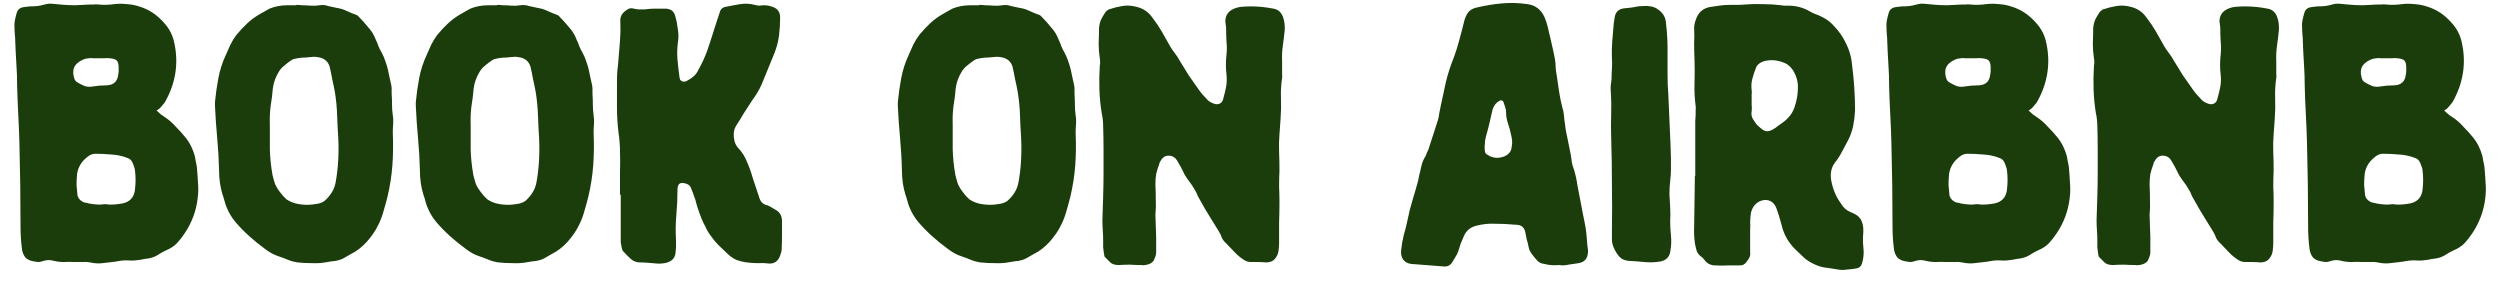 <svg width="133" height="15" viewBox="0 0 133 15" fill="none" xmlns="http://www.w3.org/2000/svg">
<path d="M10.472 8.88C10.499 9.16 10.519 9.44 10.532 9.72C10.559 10 10.552 10.287 10.512 10.58C10.432 11.233 10.206 11.84 9.832 12.4C9.712 12.587 9.572 12.767 9.412 12.94C9.252 13.1 9.059 13.227 8.832 13.32C8.686 13.387 8.552 13.46 8.432 13.54C8.312 13.62 8.179 13.68 8.032 13.72C7.992 13.733 7.919 13.747 7.812 13.76C7.706 13.773 7.592 13.793 7.472 13.82C7.352 13.833 7.239 13.847 7.132 13.86C7.039 13.86 6.972 13.86 6.932 13.86C6.786 13.847 6.646 13.847 6.512 13.86C6.392 13.873 6.266 13.893 6.132 13.92C5.906 13.947 5.679 13.973 5.452 14C5.239 14.027 5.019 14.013 4.792 13.96C4.659 13.933 4.526 13.927 4.392 13.94C4.259 13.94 4.126 13.94 3.992 13.94C3.792 13.927 3.592 13.927 3.392 13.94C3.192 13.94 2.992 13.913 2.792 13.86C2.619 13.82 2.439 13.833 2.252 13.9C2.172 13.927 2.092 13.94 2.012 13.94C1.932 13.927 1.852 13.913 1.772 13.9C1.599 13.873 1.459 13.807 1.352 13.7C1.259 13.58 1.199 13.44 1.172 13.28C1.146 13.08 1.126 12.88 1.112 12.68C1.099 12.48 1.092 12.28 1.092 12.08C1.092 10.573 1.072 9.08 1.032 7.6C1.019 7.093 0.999 6.593 0.972 6.1C0.946 5.607 0.926 5.107 0.912 4.6C0.912 4.2 0.899 3.807 0.872 3.42C0.846 3.02 0.826 2.62 0.812 2.22C0.812 2.1 0.806 1.98 0.792 1.86C0.779 1.727 0.772 1.593 0.772 1.46C0.759 1.327 0.766 1.2 0.792 1.08C0.819 0.947 0.852 0.813 0.892 0.68C0.946 0.507 1.066 0.407 1.252 0.38C1.319 0.367 1.379 0.36 1.432 0.36C1.486 0.347 1.546 0.34 1.612 0.34C1.746 0.34 1.872 0.333 1.992 0.32C2.112 0.307 2.239 0.28 2.372 0.24C2.506 0.2 2.639 0.187 2.772 0.2C2.919 0.213 3.066 0.227 3.212 0.24C3.479 0.267 3.739 0.28 3.992 0.28C4.246 0.267 4.506 0.253 4.772 0.24C4.852 0.24 4.926 0.24 4.992 0.24C5.072 0.227 5.152 0.227 5.232 0.24C5.539 0.267 5.819 0.26 6.072 0.22C6.299 0.193 6.526 0.193 6.752 0.22C6.992 0.233 7.226 0.28 7.452 0.36C7.932 0.507 8.359 0.793 8.732 1.22C9.012 1.527 9.192 1.88 9.272 2.28C9.512 3.373 9.346 4.427 8.772 5.44C8.746 5.48 8.712 5.52 8.672 5.56C8.646 5.6 8.612 5.64 8.572 5.68C8.546 5.72 8.506 5.76 8.452 5.8C8.412 5.827 8.372 5.853 8.332 5.88C8.412 5.947 8.486 6.013 8.552 6.08C8.619 6.133 8.686 6.18 8.752 6.22C8.979 6.367 9.179 6.54 9.352 6.74C9.539 6.927 9.719 7.127 9.892 7.34C10.092 7.593 10.246 7.9 10.352 8.26C10.379 8.367 10.399 8.473 10.412 8.58C10.439 8.673 10.459 8.773 10.472 8.88ZM7.172 10.16C7.226 9.76 7.226 9.373 7.172 9C7.159 8.933 7.139 8.873 7.112 8.82C7.099 8.767 7.079 8.713 7.052 8.66C6.999 8.527 6.906 8.44 6.772 8.4C6.492 8.293 6.206 8.233 5.912 8.22C5.632 8.193 5.346 8.18 5.052 8.18C4.919 8.18 4.779 8.24 4.632 8.36C4.286 8.64 4.106 8.98 4.092 9.38C4.079 9.527 4.072 9.68 4.072 9.84C4.086 9.987 4.099 10.133 4.112 10.28C4.112 10.493 4.226 10.653 4.452 10.76L4.712 10.82C5.032 10.887 5.326 10.9 5.592 10.86C5.752 10.887 5.912 10.893 6.072 10.88C6.232 10.867 6.386 10.847 6.532 10.82C6.892 10.74 7.106 10.52 7.172 10.16ZM3.932 4.1C3.959 4.233 4.019 4.327 4.112 4.38C4.246 4.46 4.379 4.527 4.512 4.58C4.646 4.62 4.786 4.627 4.932 4.6C5.172 4.56 5.419 4.54 5.672 4.54C6.046 4.527 6.252 4.333 6.292 3.96C6.306 3.893 6.312 3.833 6.312 3.78C6.312 3.727 6.312 3.667 6.312 3.6C6.312 3.413 6.279 3.287 6.212 3.22C6.146 3.153 6.019 3.113 5.832 3.1C5.739 3.087 5.646 3.087 5.552 3.1C5.459 3.1 5.359 3.1 5.252 3.1C5.159 3.1 5.066 3.1 4.972 3.1C4.892 3.087 4.806 3.087 4.712 3.1C4.499 3.113 4.292 3.207 4.092 3.38C3.906 3.553 3.852 3.793 3.932 4.1ZM15.816 13.96C15.643 13.933 15.476 13.887 15.316 13.82C15.156 13.753 14.996 13.693 14.836 13.64C14.583 13.56 14.336 13.427 14.096 13.24C13.803 13.027 13.523 12.8 13.256 12.56C12.989 12.32 12.743 12.067 12.516 11.8C12.316 11.56 12.156 11.287 12.036 10.98C11.996 10.873 11.963 10.767 11.936 10.66C11.909 10.553 11.876 10.447 11.836 10.34C11.716 9.94 11.656 9.527 11.656 9.1C11.643 8.513 11.609 7.933 11.556 7.36C11.503 6.787 11.463 6.207 11.436 5.62V5.44C11.476 5.013 11.536 4.587 11.616 4.16C11.696 3.733 11.829 3.32 12.016 2.92C12.096 2.733 12.176 2.553 12.256 2.38C12.349 2.193 12.456 2.02 12.576 1.86C12.763 1.633 12.956 1.427 13.156 1.24C13.369 1.04 13.609 0.867 13.876 0.72L14.336 0.46C14.629 0.34 14.949 0.28 15.296 0.28H15.756V0.26C15.889 0.26 15.989 0.267 16.056 0.28C16.216 0.28 16.369 0.287 16.516 0.3C16.676 0.313 16.836 0.307 16.996 0.28C17.156 0.253 17.309 0.267 17.456 0.32C17.616 0.36 17.769 0.393 17.916 0.42C18.103 0.447 18.276 0.5 18.436 0.58C18.609 0.66 18.789 0.733 18.976 0.8C19.029 0.827 19.063 0.853 19.076 0.88C19.263 1.067 19.436 1.26 19.596 1.46C19.769 1.647 19.903 1.867 19.996 2.12C20.049 2.227 20.096 2.34 20.136 2.46C20.176 2.567 20.229 2.673 20.296 2.78C20.376 2.927 20.443 3.08 20.496 3.24C20.549 3.387 20.596 3.54 20.636 3.7C20.663 3.82 20.689 3.947 20.716 4.08C20.743 4.2 20.769 4.32 20.796 4.44C20.823 4.533 20.836 4.627 20.836 4.72C20.836 4.8 20.836 4.887 20.836 4.98C20.849 5.167 20.856 5.36 20.856 5.56C20.856 5.747 20.869 5.94 20.896 6.14C20.923 6.287 20.929 6.44 20.916 6.6C20.903 6.76 20.896 6.92 20.896 7.08C20.923 7.653 20.916 8.22 20.876 8.78C20.836 9.34 20.749 9.9 20.616 10.46C20.549 10.727 20.476 10.993 20.396 11.26C20.329 11.513 20.229 11.767 20.096 12.02C19.976 12.273 19.783 12.553 19.516 12.86C19.249 13.153 18.963 13.373 18.656 13.52L18.276 13.74C18.143 13.807 18.003 13.853 17.856 13.88C17.709 13.893 17.563 13.913 17.416 13.94C17.149 13.993 16.883 14.013 16.616 14C16.349 14 16.083 13.987 15.816 13.96ZM14.356 6.62C14.356 7.073 14.356 7.52 14.356 7.96C14.369 8.4 14.416 8.847 14.496 9.3C14.536 9.473 14.583 9.64 14.636 9.8C14.703 9.947 14.789 10.087 14.896 10.22C15.003 10.367 15.116 10.493 15.236 10.6C15.369 10.693 15.529 10.767 15.716 10.82C16.089 10.913 16.483 10.92 16.896 10.84C17.043 10.813 17.169 10.76 17.276 10.68C17.423 10.547 17.543 10.407 17.636 10.26C17.743 10.1 17.816 9.913 17.856 9.7C17.989 8.967 18.036 8.18 17.996 7.34C17.969 6.953 17.949 6.553 17.936 6.14C17.923 5.727 17.883 5.313 17.816 4.9C17.776 4.673 17.729 4.447 17.676 4.22C17.636 3.993 17.589 3.767 17.536 3.54C17.456 3.287 17.283 3.127 17.016 3.06C16.883 3.033 16.776 3.02 16.696 3.02C16.549 3.033 16.403 3.047 16.256 3.06C16.109 3.06 15.963 3.073 15.816 3.1C15.749 3.113 15.689 3.127 15.636 3.14C15.583 3.153 15.529 3.18 15.476 3.22C15.356 3.3 15.243 3.387 15.136 3.48C15.029 3.56 14.936 3.66 14.856 3.78C14.669 4.073 14.556 4.38 14.516 4.7C14.489 5.02 14.449 5.34 14.396 5.66C14.356 5.98 14.343 6.3 14.356 6.62ZM26.5 13.96C26.326 13.933 26.16 13.887 26 13.82C25.84 13.753 25.68 13.693 25.52 13.64C25.266 13.56 25.02 13.427 24.78 13.24C24.486 13.027 24.206 12.8 23.94 12.56C23.673 12.32 23.426 12.067 23.2 11.8C23 11.56 22.84 11.287 22.72 10.98C22.68 10.873 22.646 10.767 22.62 10.66C22.593 10.553 22.56 10.447 22.52 10.34C22.4 9.94 22.34 9.527 22.34 9.1C22.326 8.513 22.293 7.933 22.24 7.36C22.186 6.787 22.146 6.207 22.12 5.62V5.44C22.16 5.013 22.22 4.587 22.3 4.16C22.38 3.733 22.513 3.32 22.7 2.92C22.78 2.733 22.86 2.553 22.94 2.38C23.033 2.193 23.14 2.02 23.26 1.86C23.446 1.633 23.64 1.427 23.84 1.24C24.053 1.04 24.293 0.867 24.56 0.72L25.02 0.46C25.313 0.34 25.633 0.28 25.98 0.28H26.44V0.26C26.573 0.26 26.673 0.267 26.74 0.28C26.9 0.28 27.053 0.287 27.2 0.3C27.36 0.313 27.52 0.307 27.68 0.28C27.84 0.253 27.993 0.267 28.14 0.32C28.3 0.36 28.453 0.393 28.6 0.42C28.786 0.447 28.96 0.5 29.12 0.58C29.293 0.66 29.473 0.733 29.66 0.8C29.713 0.827 29.746 0.853 29.76 0.88C29.946 1.067 30.12 1.26 30.28 1.46C30.453 1.647 30.586 1.867 30.68 2.12C30.733 2.227 30.78 2.34 30.82 2.46C30.86 2.567 30.913 2.673 30.98 2.78C31.06 2.927 31.126 3.08 31.18 3.24C31.233 3.387 31.28 3.54 31.32 3.7C31.346 3.82 31.373 3.947 31.4 4.08C31.426 4.2 31.453 4.32 31.48 4.44C31.506 4.533 31.52 4.627 31.52 4.72C31.52 4.8 31.52 4.887 31.52 4.98C31.533 5.167 31.54 5.36 31.54 5.56C31.54 5.747 31.553 5.94 31.58 6.14C31.606 6.287 31.613 6.44 31.6 6.6C31.586 6.76 31.58 6.92 31.58 7.08C31.606 7.653 31.6 8.22 31.56 8.78C31.52 9.34 31.433 9.9 31.3 10.46C31.233 10.727 31.16 10.993 31.08 11.26C31.013 11.513 30.913 11.767 30.78 12.02C30.66 12.273 30.466 12.553 30.2 12.86C29.933 13.153 29.646 13.373 29.34 13.52L28.96 13.74C28.826 13.807 28.686 13.853 28.54 13.88C28.393 13.893 28.246 13.913 28.1 13.94C27.833 13.993 27.566 14.013 27.3 14C27.033 14 26.766 13.987 26.5 13.96ZM25.04 6.62C25.04 7.073 25.04 7.52 25.04 7.96C25.053 8.4 25.1 8.847 25.18 9.3C25.22 9.473 25.266 9.64 25.32 9.8C25.386 9.947 25.473 10.087 25.58 10.22C25.686 10.367 25.8 10.493 25.92 10.6C26.053 10.693 26.213 10.767 26.4 10.82C26.773 10.913 27.166 10.92 27.58 10.84C27.726 10.813 27.853 10.76 27.96 10.68C28.106 10.547 28.226 10.407 28.32 10.26C28.426 10.1 28.5 9.913 28.54 9.7C28.673 8.967 28.72 8.18 28.68 7.34C28.653 6.953 28.633 6.553 28.62 6.14C28.606 5.727 28.566 5.313 28.5 4.9C28.46 4.673 28.413 4.447 28.36 4.22C28.32 3.993 28.273 3.767 28.22 3.54C28.14 3.287 27.966 3.127 27.7 3.06C27.566 3.033 27.46 3.02 27.38 3.02C27.233 3.033 27.086 3.047 26.94 3.06C26.793 3.06 26.646 3.073 26.5 3.1C26.433 3.113 26.373 3.127 26.32 3.14C26.266 3.153 26.213 3.18 26.16 3.22C26.04 3.3 25.926 3.387 25.82 3.48C25.713 3.56 25.62 3.66 25.54 3.78C25.353 4.073 25.24 4.38 25.2 4.7C25.173 5.02 25.133 5.34 25.08 5.66C25.04 5.98 25.026 6.3 25.04 6.62ZM41.223 11.14C41.477 11.26 41.603 11.473 41.603 11.78C41.603 12.033 41.603 12.287 41.603 12.54C41.603 12.78 41.596 13.02 41.583 13.26C41.583 13.353 41.556 13.467 41.503 13.6C41.397 13.893 41.203 14.033 40.923 14.02C40.723 13.993 40.523 13.987 40.323 14C40.123 14 39.923 13.987 39.723 13.96C39.523 13.933 39.337 13.887 39.163 13.82C38.99 13.74 38.83 13.627 38.683 13.48C38.523 13.333 38.37 13.187 38.223 13.04C38.077 12.893 37.943 12.733 37.823 12.56C37.743 12.453 37.67 12.34 37.603 12.22C37.55 12.1 37.49 11.98 37.423 11.86C37.276 11.54 37.15 11.193 37.043 10.82C37.017 10.687 36.977 10.56 36.923 10.44C36.883 10.307 36.837 10.18 36.783 10.06C36.743 9.913 36.657 9.82 36.523 9.78C36.203 9.66 36.043 9.76 36.043 10.08C36.043 10.533 36.023 10.98 35.983 11.42C35.943 11.86 35.937 12.307 35.963 12.76C35.963 12.867 35.963 12.973 35.963 13.08C35.963 13.187 35.956 13.293 35.943 13.4C35.93 13.707 35.763 13.9 35.443 13.98C35.27 14.02 35.103 14.033 34.943 14.02C34.797 14.007 34.643 13.993 34.483 13.98C34.323 13.967 34.163 13.96 34.003 13.96C33.83 13.947 33.683 13.887 33.563 13.78C33.43 13.66 33.303 13.533 33.183 13.4C33.143 13.373 33.117 13.333 33.103 13.28C33.09 13.227 33.077 13.173 33.063 13.12C33.05 13.053 33.036 12.98 33.023 12.9C33.023 12.82 33.023 12.747 33.023 12.68V10.36H32.983C32.983 9.973 32.983 9.593 32.983 9.22C32.996 8.833 32.996 8.447 32.983 8.06C32.983 7.887 32.977 7.72 32.963 7.56C32.95 7.387 32.93 7.213 32.903 7.04C32.85 6.6 32.823 6.16 32.823 5.72C32.823 5.267 32.823 4.813 32.823 4.36C32.823 4.16 32.83 3.96 32.843 3.76C32.87 3.56 32.89 3.36 32.903 3.16C32.93 2.827 32.956 2.5 32.983 2.18C33.01 1.847 33.017 1.513 33.003 1.18C32.977 0.94 33.056 0.747 33.243 0.6C33.323 0.533 33.397 0.487 33.463 0.46C33.53 0.433 33.617 0.433 33.723 0.46C33.816 0.487 33.91 0.5 34.003 0.5C34.096 0.5 34.197 0.5 34.303 0.5C34.49 0.473 34.67 0.46 34.843 0.46C35.017 0.46 35.197 0.46 35.383 0.46C35.676 0.46 35.856 0.593 35.923 0.86C35.99 1.087 36.036 1.32 36.063 1.56C36.103 1.8 36.103 2.04 36.063 2.28C36.023 2.587 36.017 2.887 36.043 3.18C36.07 3.473 36.103 3.767 36.143 4.06C36.143 4.1 36.157 4.16 36.183 4.24C36.223 4.293 36.276 4.327 36.343 4.34C36.41 4.353 36.477 4.34 36.543 4.3C36.676 4.233 36.797 4.153 36.903 4.06C37.01 3.967 37.096 3.847 37.163 3.7C37.35 3.367 37.503 3.033 37.623 2.7C37.743 2.353 37.856 2.007 37.963 1.66C38.017 1.487 38.07 1.32 38.123 1.16C38.176 1 38.23 0.84 38.283 0.68C38.323 0.493 38.437 0.387 38.623 0.36C38.877 0.307 39.13 0.26 39.383 0.22C39.636 0.18 39.897 0.193 40.163 0.26C40.243 0.287 40.323 0.3 40.403 0.3C40.496 0.287 40.583 0.28 40.663 0.28C40.81 0.28 40.97 0.313 41.143 0.38C41.383 0.473 41.503 0.66 41.503 0.94C41.503 1.26 41.483 1.58 41.443 1.9C41.403 2.207 41.323 2.513 41.203 2.82L40.523 4.48C40.456 4.64 40.377 4.793 40.283 4.94C40.203 5.073 40.11 5.213 40.003 5.36C39.856 5.587 39.71 5.813 39.563 6.04C39.43 6.267 39.29 6.493 39.143 6.72C39.05 6.88 39.017 7.08 39.043 7.32C39.07 7.56 39.143 7.74 39.263 7.86C39.477 8.087 39.636 8.34 39.743 8.62C39.863 8.887 39.963 9.167 40.043 9.46L40.383 10.48C40.45 10.733 40.596 10.88 40.823 10.92C40.89 10.947 40.956 10.98 41.023 11.02C41.09 11.06 41.157 11.1 41.223 11.14ZM52.144 13.96C51.971 13.933 51.804 13.887 51.644 13.82C51.484 13.753 51.324 13.693 51.164 13.64C50.911 13.56 50.664 13.427 50.424 13.24C50.131 13.027 49.851 12.8 49.584 12.56C49.317 12.32 49.071 12.067 48.844 11.8C48.644 11.56 48.484 11.287 48.364 10.98C48.324 10.873 48.291 10.767 48.264 10.66C48.237 10.553 48.204 10.447 48.164 10.34C48.044 9.94 47.984 9.527 47.984 9.1C47.971 8.513 47.937 7.933 47.884 7.36C47.831 6.787 47.791 6.207 47.764 5.62V5.44C47.804 5.013 47.864 4.587 47.944 4.16C48.024 3.733 48.157 3.32 48.344 2.92C48.424 2.733 48.504 2.553 48.584 2.38C48.677 2.193 48.784 2.02 48.904 1.86C49.091 1.633 49.284 1.427 49.484 1.24C49.697 1.04 49.937 0.867 50.204 0.72L50.664 0.46C50.957 0.34 51.277 0.28 51.624 0.28H52.084V0.26C52.217 0.26 52.317 0.267 52.384 0.28C52.544 0.28 52.697 0.287 52.844 0.3C53.004 0.313 53.164 0.307 53.324 0.28C53.484 0.253 53.637 0.267 53.784 0.32C53.944 0.36 54.097 0.393 54.244 0.42C54.431 0.447 54.604 0.5 54.764 0.58C54.937 0.66 55.117 0.733 55.304 0.8C55.357 0.827 55.391 0.853 55.404 0.88C55.591 1.067 55.764 1.26 55.924 1.46C56.097 1.647 56.231 1.867 56.324 2.12C56.377 2.227 56.424 2.34 56.464 2.46C56.504 2.567 56.557 2.673 56.624 2.78C56.704 2.927 56.771 3.08 56.824 3.24C56.877 3.387 56.924 3.54 56.964 3.7C56.991 3.82 57.017 3.947 57.044 4.08C57.071 4.2 57.097 4.32 57.124 4.44C57.151 4.533 57.164 4.627 57.164 4.72C57.164 4.8 57.164 4.887 57.164 4.98C57.177 5.167 57.184 5.36 57.184 5.56C57.184 5.747 57.197 5.94 57.224 6.14C57.251 6.287 57.257 6.44 57.244 6.6C57.231 6.76 57.224 6.92 57.224 7.08C57.251 7.653 57.244 8.22 57.204 8.78C57.164 9.34 57.077 9.9 56.944 10.46C56.877 10.727 56.804 10.993 56.724 11.26C56.657 11.513 56.557 11.767 56.424 12.02C56.304 12.273 56.111 12.553 55.844 12.86C55.577 13.153 55.291 13.373 54.984 13.52L54.604 13.74C54.471 13.807 54.331 13.853 54.184 13.88C54.037 13.893 53.891 13.913 53.744 13.94C53.477 13.993 53.211 14.013 52.944 14C52.677 14 52.411 13.987 52.144 13.96ZM50.684 6.62C50.684 7.073 50.684 7.52 50.684 7.96C50.697 8.4 50.744 8.847 50.824 9.3C50.864 9.473 50.911 9.64 50.964 9.8C51.031 9.947 51.117 10.087 51.224 10.22C51.331 10.367 51.444 10.493 51.564 10.6C51.697 10.693 51.857 10.767 52.044 10.82C52.417 10.913 52.811 10.92 53.224 10.84C53.371 10.813 53.497 10.76 53.604 10.68C53.751 10.547 53.871 10.407 53.964 10.26C54.071 10.1 54.144 9.913 54.184 9.7C54.317 8.967 54.364 8.18 54.324 7.34C54.297 6.953 54.277 6.553 54.264 6.14C54.251 5.727 54.211 5.313 54.144 4.9C54.104 4.673 54.057 4.447 54.004 4.22C53.964 3.993 53.917 3.767 53.864 3.54C53.784 3.287 53.611 3.127 53.344 3.06C53.211 3.033 53.104 3.02 53.024 3.02C52.877 3.033 52.731 3.047 52.584 3.06C52.437 3.06 52.291 3.073 52.144 3.1C52.077 3.113 52.017 3.127 51.964 3.14C51.911 3.153 51.857 3.18 51.804 3.22C51.684 3.3 51.571 3.387 51.464 3.48C51.357 3.56 51.264 3.66 51.184 3.78C50.997 4.073 50.884 4.38 50.844 4.7C50.817 5.02 50.777 5.34 50.724 5.66C50.684 5.98 50.671 6.3 50.684 6.62ZM67.748 0.46C68.001 0.5 68.174 0.66 68.268 0.94C68.334 1.14 68.361 1.36 68.348 1.6C68.321 1.867 68.288 2.14 68.248 2.42C68.208 2.7 68.194 2.973 68.208 3.24V3.82C68.208 3.887 68.208 3.947 68.208 4C68.221 4.04 68.221 4.087 68.208 4.14C68.154 4.5 68.134 4.86 68.148 5.22C68.161 5.58 68.154 5.94 68.128 6.3L68.068 7.14C68.041 7.46 68.034 7.78 68.048 8.1C68.061 8.42 68.068 8.74 68.068 9.06C68.054 9.353 68.048 9.64 68.048 9.92C68.061 10.2 68.068 10.48 68.068 10.76C68.068 11.12 68.061 11.48 68.048 11.84C68.048 12.2 68.048 12.56 68.048 12.92C68.048 13.027 68.041 13.133 68.028 13.24C68.028 13.333 68.008 13.433 67.968 13.54C67.901 13.687 67.821 13.793 67.728 13.86C67.634 13.927 67.508 13.96 67.348 13.96C67.201 13.947 67.061 13.94 66.928 13.94C66.808 13.94 66.681 13.94 66.548 13.94C66.414 13.94 66.288 13.9 66.168 13.82C65.981 13.7 65.814 13.56 65.668 13.4C65.521 13.24 65.374 13.087 65.228 12.94C65.134 12.86 65.061 12.767 65.008 12.66C64.968 12.54 64.914 12.427 64.848 12.32C64.688 12.053 64.528 11.793 64.368 11.54C64.208 11.287 64.054 11.027 63.908 10.76L63.728 10.44C63.674 10.293 63.608 10.16 63.528 10.04C63.461 9.92 63.381 9.8 63.288 9.68C63.194 9.56 63.108 9.433 63.028 9.3C62.961 9.167 62.894 9.033 62.828 8.9L62.608 8.52C62.514 8.373 62.381 8.293 62.208 8.28C62.048 8.267 61.914 8.327 61.808 8.46C61.728 8.567 61.681 8.66 61.668 8.74C61.601 8.913 61.548 9.087 61.508 9.26C61.481 9.433 61.468 9.613 61.468 9.8C61.481 10.08 61.488 10.36 61.488 10.64C61.501 10.907 61.494 11.167 61.468 11.42L61.508 12.62V13.42C61.508 13.5 61.494 13.573 61.468 13.64C61.441 13.707 61.414 13.773 61.388 13.84C61.334 13.933 61.254 14 61.148 14.04C61.081 14.067 61.008 14.087 60.928 14.1C60.861 14.113 60.788 14.113 60.708 14.1C60.508 14.1 60.308 14.093 60.108 14.08C59.908 14.08 59.708 14.087 59.508 14.1C59.334 14.1 59.194 14.06 59.088 13.98C58.994 13.887 58.894 13.787 58.788 13.68C58.761 13.653 58.748 13.627 58.748 13.6C58.748 13.56 58.741 13.52 58.728 13.48C58.714 13.373 58.701 13.267 58.688 13.16C58.688 13.04 58.688 12.92 58.688 12.8C58.688 12.613 58.681 12.433 58.668 12.26C58.654 12.073 58.648 11.887 58.648 11.7C58.661 11.273 58.674 10.853 58.688 10.44C58.701 10.027 58.708 9.607 58.708 9.18C58.708 8.767 58.708 8.36 58.708 7.96C58.708 7.547 58.701 7.133 58.688 6.72C58.688 6.6 58.681 6.48 58.668 6.36C58.654 6.24 58.634 6.12 58.608 6C58.541 5.587 58.501 5.173 58.488 4.76C58.474 4.347 58.481 3.927 58.508 3.5C58.534 3.38 58.534 3.247 58.508 3.1C58.468 2.833 58.448 2.567 58.448 2.3C58.461 2.033 58.468 1.767 58.468 1.5C58.481 1.34 58.514 1.193 58.568 1.06C58.634 0.927 58.708 0.8 58.788 0.68C58.828 0.613 58.894 0.553 58.988 0.5C59.228 0.42 59.468 0.36 59.708 0.32C59.948 0.28 60.194 0.293 60.448 0.36C60.808 0.44 61.094 0.633 61.308 0.94C61.494 1.18 61.661 1.427 61.808 1.68C61.954 1.933 62.101 2.193 62.248 2.46C62.328 2.593 62.414 2.72 62.508 2.84C62.601 2.96 62.688 3.093 62.768 3.24C62.928 3.507 63.088 3.767 63.248 4.02C63.421 4.26 63.594 4.507 63.768 4.76C63.888 4.933 64.048 5.12 64.248 5.32C64.328 5.4 64.428 5.46 64.548 5.5C64.654 5.553 64.761 5.56 64.868 5.52C64.974 5.48 65.041 5.4 65.068 5.28C65.134 5.053 65.188 4.833 65.228 4.62C65.268 4.407 65.274 4.187 65.248 3.96C65.208 3.627 65.208 3.28 65.248 2.92C65.274 2.68 65.274 2.44 65.248 2.2C65.234 1.947 65.228 1.7 65.228 1.46L65.188 1.14C65.188 0.833 65.328 0.613 65.608 0.48C65.754 0.413 65.908 0.373 66.068 0.36C66.228 0.347 66.388 0.34 66.548 0.34C66.948 0.34 67.348 0.38 67.748 0.46ZM77.242 13.98C77.149 14.113 77.022 14.18 76.862 14.18L75.062 14.04C74.875 14.013 74.735 13.933 74.642 13.8C74.549 13.653 74.515 13.487 74.542 13.3C74.569 13.033 74.615 12.767 74.682 12.5C74.762 12.233 74.829 11.967 74.882 11.7C74.949 11.353 75.035 11.007 75.142 10.66C75.249 10.313 75.349 9.967 75.442 9.62C75.455 9.553 75.469 9.487 75.482 9.42C75.495 9.34 75.515 9.26 75.542 9.18C75.569 9.033 75.602 8.887 75.642 8.74C75.682 8.593 75.749 8.447 75.842 8.3C75.869 8.247 75.889 8.193 75.902 8.14C75.929 8.087 75.955 8.033 75.982 7.98L76.482 6.44C76.522 6.32 76.549 6.193 76.562 6.06C76.589 5.927 76.615 5.793 76.642 5.66C76.735 5.22 76.829 4.787 76.922 4.36C77.029 3.92 77.169 3.487 77.342 3.06C77.462 2.74 77.562 2.42 77.642 2.1C77.735 1.767 77.822 1.433 77.902 1.1C77.955 0.913 78.029 0.76 78.122 0.64C78.229 0.52 78.375 0.44 78.562 0.4C79.015 0.293 79.462 0.22 79.902 0.18C80.355 0.14 80.809 0.153 81.262 0.22C81.675 0.273 81.975 0.5 82.162 0.9C82.229 1.047 82.289 1.227 82.342 1.44C82.409 1.72 82.475 2.007 82.542 2.3C82.609 2.58 82.669 2.86 82.722 3.14C82.749 3.287 82.762 3.44 82.762 3.6C82.775 3.747 82.795 3.893 82.822 4.04C82.862 4.307 82.902 4.58 82.942 4.86C82.982 5.127 83.035 5.393 83.102 5.66C83.155 5.82 83.189 5.98 83.202 6.14C83.215 6.3 83.235 6.467 83.262 6.64C83.275 6.773 83.295 6.907 83.322 7.04C83.349 7.16 83.375 7.287 83.402 7.42L83.562 8.22C83.589 8.367 83.609 8.507 83.622 8.64C83.649 8.773 83.689 8.907 83.742 9.04C83.822 9.307 83.882 9.587 83.922 9.88C83.975 10.16 84.029 10.433 84.082 10.7C84.135 10.953 84.182 11.2 84.222 11.44C84.275 11.68 84.322 11.92 84.362 12.16C84.389 12.347 84.409 12.54 84.422 12.74C84.435 12.94 84.455 13.133 84.482 13.32V13.4C84.469 13.747 84.302 13.947 83.982 14C83.795 14.027 83.615 14.053 83.442 14.08C83.269 14.12 83.102 14.127 82.942 14.1C82.662 14.127 82.402 14.107 82.162 14.04C81.989 14.027 81.849 13.953 81.742 13.82C81.649 13.713 81.562 13.607 81.482 13.5C81.402 13.393 81.349 13.273 81.322 13.14C81.295 12.993 81.262 12.86 81.222 12.74C81.195 12.62 81.169 12.487 81.142 12.34C81.089 12.1 80.942 11.973 80.702 11.96C80.262 11.92 79.815 11.9 79.362 11.9C79.255 11.9 79.142 11.907 79.022 11.92C78.902 11.933 78.782 11.953 78.662 11.98C78.262 12.047 77.995 12.253 77.862 12.6C77.809 12.733 77.755 12.86 77.702 12.98C77.662 13.1 77.622 13.227 77.582 13.36C77.542 13.48 77.489 13.587 77.422 13.68C77.369 13.773 77.309 13.873 77.242 13.98ZM78.982 7.78C78.982 7.953 78.995 8.073 79.022 8.14C79.062 8.193 79.149 8.253 79.282 8.32C79.509 8.413 79.742 8.42 79.982 8.34C80.262 8.233 80.409 8.053 80.422 7.8C80.449 7.68 80.455 7.567 80.442 7.46C80.429 7.353 80.409 7.247 80.382 7.14C80.342 6.94 80.289 6.747 80.222 6.56C80.155 6.36 80.122 6.16 80.122 5.96C80.122 5.88 80.109 5.8 80.082 5.72C80.055 5.64 80.029 5.56 80.002 5.48C79.962 5.333 79.875 5.3 79.742 5.38C79.582 5.473 79.469 5.627 79.402 5.84C79.349 6.067 79.295 6.3 79.242 6.54C79.189 6.767 79.129 6.993 79.062 7.22C79.035 7.327 79.015 7.427 79.002 7.52C79.002 7.613 78.995 7.7 78.982 7.78ZM85.714 7.3C85.701 6.887 85.701 6.48 85.714 6.08C85.728 5.667 85.721 5.253 85.694 4.84C85.681 4.733 85.681 4.633 85.694 4.54C85.708 4.433 85.721 4.327 85.734 4.22C85.734 4.033 85.741 3.847 85.754 3.66C85.768 3.473 85.768 3.287 85.754 3.1C85.741 2.78 85.748 2.467 85.774 2.16C85.801 1.84 85.828 1.527 85.854 1.22C85.868 1.167 85.874 1.12 85.874 1.08C85.888 1.04 85.894 1 85.894 0.96C85.934 0.64 86.114 0.467 86.434 0.44C86.608 0.427 86.774 0.407 86.934 0.38C87.094 0.34 87.268 0.32 87.454 0.32C87.574 0.307 87.694 0.313 87.814 0.34C87.934 0.353 88.054 0.4 88.174 0.48C88.468 0.667 88.621 0.927 88.634 1.26C88.661 1.487 88.681 1.713 88.694 1.94C88.708 2.153 88.714 2.373 88.714 2.6C88.714 3.067 88.714 3.513 88.714 3.94C88.714 4.367 88.728 4.72 88.754 5C88.781 5.693 88.808 6.307 88.834 6.84C88.861 7.373 88.881 7.893 88.894 8.4C88.894 8.6 88.894 8.8 88.894 9C88.894 9.2 88.881 9.407 88.854 9.62C88.828 9.847 88.814 10.08 88.814 10.32C88.828 10.56 88.841 10.8 88.854 11.04C88.868 11.293 88.868 11.54 88.854 11.78C88.854 12.02 88.868 12.267 88.894 12.52C88.921 12.8 88.914 13.053 88.874 13.28C88.874 13.32 88.861 13.393 88.834 13.5C88.754 13.74 88.568 13.88 88.274 13.92C88.008 13.96 87.741 13.967 87.474 13.94C87.208 13.913 86.941 13.893 86.674 13.88C86.448 13.867 86.274 13.793 86.154 13.66C86.034 13.527 85.934 13.367 85.854 13.18C85.788 13.033 85.754 12.887 85.754 12.74C85.754 12.593 85.754 12.447 85.754 12.3C85.768 11.46 85.768 10.627 85.754 9.8C85.754 8.973 85.741 8.14 85.714 7.3ZM95.608 13.36C95.168 12.96 94.888 12.48 94.768 11.92C94.701 11.667 94.621 11.407 94.528 11.14C94.408 10.793 94.195 10.627 93.888 10.64C93.728 10.653 93.588 10.707 93.468 10.8C93.361 10.88 93.275 10.993 93.208 11.14C93.181 11.207 93.161 11.267 93.148 11.32C93.148 11.373 93.141 11.433 93.128 11.5C93.115 11.607 93.108 11.72 93.108 11.84C93.121 11.947 93.121 12.053 93.108 12.16V13.42C93.121 13.527 93.108 13.62 93.068 13.7C93.028 13.78 92.975 13.86 92.908 13.94C92.828 14.06 92.715 14.12 92.568 14.12C92.341 14.12 92.121 14.12 91.908 14.12C91.708 14.133 91.495 14.133 91.268 14.12C91.014 14.12 90.821 14.027 90.688 13.84L90.568 13.7C90.421 13.607 90.321 13.493 90.268 13.36C90.228 13.227 90.195 13.087 90.168 12.94C90.128 12.633 90.115 12.353 90.128 12.1L90.168 9.36H90.188V6.72C90.188 6.613 90.188 6.507 90.188 6.4C90.201 6.28 90.208 6.167 90.208 6.06C90.208 5.993 90.208 5.927 90.208 5.86C90.221 5.78 90.221 5.707 90.208 5.64C90.154 5.24 90.135 4.833 90.148 4.42C90.161 4.007 90.161 3.593 90.148 3.18C90.135 2.9 90.128 2.62 90.128 2.34C90.141 2.06 90.141 1.773 90.128 1.48C90.128 1.347 90.161 1.193 90.228 1.02C90.348 0.673 90.581 0.46 90.928 0.38C91.115 0.353 91.294 0.327 91.468 0.3C91.654 0.273 91.841 0.26 92.028 0.26C92.174 0.26 92.308 0.26 92.428 0.26C92.561 0.26 92.695 0.253 92.828 0.24C93.161 0.213 93.488 0.207 93.808 0.22C94.128 0.22 94.448 0.24 94.768 0.28C94.821 0.293 94.874 0.3 94.928 0.3C94.981 0.3 95.041 0.3 95.108 0.3C95.548 0.3 95.934 0.4 96.268 0.6C96.374 0.667 96.488 0.72 96.608 0.76C96.728 0.8 96.848 0.853 96.968 0.92C97.181 1.027 97.361 1.16 97.508 1.32C97.654 1.467 97.794 1.633 97.928 1.82C98.088 2.06 98.221 2.313 98.328 2.58C98.434 2.847 98.501 3.133 98.528 3.44C98.581 3.84 98.621 4.247 98.648 4.66C98.674 5.06 98.688 5.467 98.688 5.88C98.674 6.16 98.641 6.433 98.588 6.7C98.534 6.967 98.441 7.227 98.308 7.48C98.201 7.68 98.094 7.88 97.988 8.08C97.894 8.267 97.775 8.453 97.628 8.64C97.441 8.88 97.368 9.173 97.408 9.52C97.488 10.027 97.668 10.467 97.948 10.84C98.068 11.053 98.248 11.207 98.488 11.3C98.741 11.393 98.915 11.527 99.008 11.7C99.101 11.873 99.141 12.087 99.128 12.34C99.115 12.513 99.108 12.687 99.108 12.86C99.121 13.033 99.135 13.207 99.148 13.38C99.148 13.633 99.115 13.853 99.048 14.04C99.008 14.173 98.915 14.253 98.768 14.28C98.608 14.307 98.441 14.327 98.268 14.34C98.108 14.367 97.948 14.367 97.788 14.34C97.561 14.3 97.341 14.267 97.128 14.24C96.915 14.213 96.701 14.147 96.488 14.04C96.314 13.96 96.154 13.86 96.008 13.74C95.874 13.62 95.741 13.493 95.608 13.36ZM94.868 6.5C95.188 6.26 95.394 5.973 95.488 5.64C95.594 5.32 95.648 5 95.648 4.68C95.661 4.36 95.575 4.047 95.388 3.74C95.281 3.58 95.154 3.46 95.008 3.38C94.608 3.193 94.215 3.153 93.828 3.26C93.628 3.327 93.495 3.433 93.428 3.58C93.348 3.78 93.281 3.98 93.228 4.18C93.174 4.367 93.161 4.573 93.188 4.8C93.201 4.867 93.201 4.933 93.188 5C93.188 5.067 93.188 5.133 93.188 5.2C93.188 5.32 93.188 5.44 93.188 5.56C93.201 5.68 93.201 5.8 93.188 5.92C93.161 6.067 93.181 6.2 93.248 6.32C93.314 6.427 93.388 6.533 93.468 6.64L93.648 6.8C93.768 6.907 93.874 6.967 93.968 6.98C94.061 6.993 94.181 6.96 94.328 6.88C94.421 6.827 94.508 6.767 94.588 6.7C94.681 6.633 94.775 6.567 94.868 6.5ZM110.062 8.88C110.089 9.16 110.109 9.44 110.122 9.72C110.149 10 110.142 10.287 110.102 10.58C110.022 11.233 109.796 11.84 109.422 12.4C109.302 12.587 109.162 12.767 109.002 12.94C108.842 13.1 108.649 13.227 108.422 13.32C108.276 13.387 108.142 13.46 108.022 13.54C107.902 13.62 107.769 13.68 107.622 13.72C107.582 13.733 107.509 13.747 107.402 13.76C107.296 13.773 107.182 13.793 107.062 13.82C106.942 13.833 106.829 13.847 106.722 13.86C106.629 13.86 106.562 13.86 106.522 13.86C106.376 13.847 106.236 13.847 106.102 13.86C105.982 13.873 105.856 13.893 105.722 13.92C105.496 13.947 105.269 13.973 105.042 14C104.829 14.027 104.609 14.013 104.382 13.96C104.249 13.933 104.116 13.927 103.982 13.94C103.849 13.94 103.716 13.94 103.582 13.94C103.382 13.927 103.182 13.927 102.982 13.94C102.782 13.94 102.582 13.913 102.382 13.86C102.209 13.82 102.029 13.833 101.842 13.9C101.762 13.927 101.682 13.94 101.602 13.94C101.522 13.927 101.442 13.913 101.362 13.9C101.189 13.873 101.049 13.807 100.942 13.7C100.849 13.58 100.789 13.44 100.762 13.28C100.736 13.08 100.716 12.88 100.702 12.68C100.689 12.48 100.682 12.28 100.682 12.08C100.682 10.573 100.662 9.08 100.622 7.6C100.609 7.093 100.589 6.593 100.562 6.1C100.536 5.607 100.516 5.107 100.502 4.6C100.502 4.2 100.489 3.807 100.462 3.42C100.436 3.02 100.416 2.62 100.402 2.22C100.402 2.1 100.396 1.98 100.382 1.86C100.369 1.727 100.362 1.593 100.362 1.46C100.349 1.327 100.356 1.2 100.382 1.08C100.409 0.947 100.442 0.813 100.482 0.68C100.536 0.507 100.656 0.407 100.842 0.38C100.909 0.367 100.969 0.36 101.022 0.36C101.076 0.347 101.136 0.34 101.202 0.34C101.336 0.34 101.462 0.333 101.582 0.32C101.702 0.307 101.829 0.28 101.962 0.24C102.096 0.2 102.229 0.187 102.362 0.2C102.509 0.213 102.656 0.227 102.802 0.24C103.069 0.267 103.329 0.28 103.582 0.28C103.836 0.267 104.096 0.253 104.362 0.24C104.442 0.24 104.516 0.24 104.582 0.24C104.662 0.227 104.742 0.227 104.822 0.24C105.129 0.267 105.409 0.26 105.662 0.22C105.889 0.193 106.116 0.193 106.342 0.22C106.582 0.233 106.816 0.28 107.042 0.36C107.522 0.507 107.949 0.793 108.322 1.22C108.602 1.527 108.782 1.88 108.862 2.28C109.102 3.373 108.936 4.427 108.362 5.44C108.336 5.48 108.302 5.52 108.262 5.56C108.236 5.6 108.202 5.64 108.162 5.68C108.136 5.72 108.096 5.76 108.042 5.8C108.002 5.827 107.962 5.853 107.922 5.88C108.002 5.947 108.076 6.013 108.142 6.08C108.209 6.133 108.276 6.18 108.342 6.22C108.569 6.367 108.769 6.54 108.942 6.74C109.129 6.927 109.309 7.127 109.482 7.34C109.682 7.593 109.836 7.9 109.942 8.26C109.969 8.367 109.989 8.473 110.002 8.58C110.029 8.673 110.049 8.773 110.062 8.88ZM106.762 10.16C106.816 9.76 106.816 9.373 106.762 9C106.749 8.933 106.729 8.873 106.702 8.82C106.689 8.767 106.669 8.713 106.642 8.66C106.589 8.527 106.496 8.44 106.362 8.4C106.082 8.293 105.796 8.233 105.502 8.22C105.222 8.193 104.936 8.18 104.642 8.18C104.509 8.18 104.369 8.24 104.222 8.36C103.876 8.64 103.696 8.98 103.682 9.38C103.669 9.527 103.662 9.68 103.662 9.84C103.676 9.987 103.689 10.133 103.702 10.28C103.702 10.493 103.816 10.653 104.042 10.76L104.302 10.82C104.622 10.887 104.916 10.9 105.182 10.86C105.342 10.887 105.502 10.893 105.662 10.88C105.822 10.867 105.976 10.847 106.122 10.82C106.482 10.74 106.696 10.52 106.762 10.16ZM103.522 4.1C103.549 4.233 103.609 4.327 103.702 4.38C103.836 4.46 103.969 4.527 104.102 4.58C104.236 4.62 104.376 4.627 104.522 4.6C104.762 4.56 105.009 4.54 105.262 4.54C105.636 4.527 105.842 4.333 105.882 3.96C105.896 3.893 105.902 3.833 105.902 3.78C105.902 3.727 105.902 3.667 105.902 3.6C105.902 3.413 105.869 3.287 105.802 3.22C105.736 3.153 105.609 3.113 105.422 3.1C105.329 3.087 105.236 3.087 105.142 3.1C105.049 3.1 104.949 3.1 104.842 3.1C104.749 3.1 104.656 3.1 104.562 3.1C104.482 3.087 104.396 3.087 104.302 3.1C104.089 3.113 103.882 3.207 103.682 3.38C103.496 3.553 103.442 3.793 103.522 4.1ZM120.638 0.46C120.892 0.5 121.065 0.66 121.158 0.94C121.225 1.14 121.252 1.36 121.238 1.6C121.212 1.867 121.178 2.14 121.138 2.42C121.098 2.7 121.085 2.973 121.098 3.24V3.82C121.098 3.887 121.098 3.947 121.098 4C121.112 4.04 121.112 4.087 121.098 4.14C121.045 4.5 121.025 4.86 121.038 5.22C121.052 5.58 121.045 5.94 121.018 6.3L120.958 7.14C120.932 7.46 120.925 7.78 120.938 8.1C120.952 8.42 120.958 8.74 120.958 9.06C120.945 9.353 120.938 9.64 120.938 9.92C120.952 10.2 120.958 10.48 120.958 10.76C120.958 11.12 120.952 11.48 120.938 11.84C120.938 12.2 120.938 12.56 120.938 12.92C120.938 13.027 120.932 13.133 120.918 13.24C120.918 13.333 120.898 13.433 120.858 13.54C120.792 13.687 120.712 13.793 120.618 13.86C120.525 13.927 120.398 13.96 120.238 13.96C120.092 13.947 119.952 13.94 119.818 13.94C119.698 13.94 119.572 13.94 119.438 13.94C119.305 13.94 119.178 13.9 119.058 13.82C118.872 13.7 118.705 13.56 118.558 13.4C118.412 13.24 118.265 13.087 118.118 12.94C118.025 12.86 117.952 12.767 117.898 12.66C117.858 12.54 117.805 12.427 117.738 12.32C117.578 12.053 117.418 11.793 117.258 11.54C117.098 11.287 116.945 11.027 116.798 10.76L116.618 10.44C116.565 10.293 116.498 10.16 116.418 10.04C116.352 9.92 116.272 9.8 116.178 9.68C116.085 9.56 115.998 9.433 115.918 9.3C115.852 9.167 115.785 9.033 115.718 8.9L115.498 8.52C115.405 8.373 115.272 8.293 115.098 8.28C114.938 8.267 114.805 8.327 114.698 8.46C114.618 8.567 114.572 8.66 114.558 8.74C114.492 8.913 114.438 9.087 114.398 9.26C114.372 9.433 114.358 9.613 114.358 9.8C114.372 10.08 114.378 10.36 114.378 10.64C114.392 10.907 114.385 11.167 114.358 11.42L114.398 12.62V13.42C114.398 13.5 114.385 13.573 114.358 13.64C114.332 13.707 114.305 13.773 114.278 13.84C114.225 13.933 114.145 14 114.038 14.04C113.972 14.067 113.898 14.087 113.818 14.1C113.752 14.113 113.678 14.113 113.598 14.1C113.398 14.1 113.198 14.093 112.998 14.08C112.798 14.08 112.598 14.087 112.398 14.1C112.225 14.1 112.085 14.06 111.978 13.98C111.885 13.887 111.785 13.787 111.678 13.68C111.652 13.653 111.638 13.627 111.638 13.6C111.638 13.56 111.632 13.52 111.618 13.48C111.605 13.373 111.592 13.267 111.578 13.16C111.578 13.04 111.578 12.92 111.578 12.8C111.578 12.613 111.572 12.433 111.558 12.26C111.545 12.073 111.538 11.887 111.538 11.7C111.552 11.273 111.565 10.853 111.578 10.44C111.592 10.027 111.598 9.607 111.598 9.18C111.598 8.767 111.598 8.36 111.598 7.96C111.598 7.547 111.592 7.133 111.578 6.72C111.578 6.6 111.572 6.48 111.558 6.36C111.545 6.24 111.525 6.12 111.498 6C111.432 5.587 111.392 5.173 111.378 4.76C111.365 4.347 111.372 3.927 111.398 3.5C111.425 3.38 111.425 3.247 111.398 3.1C111.358 2.833 111.338 2.567 111.338 2.3C111.352 2.033 111.358 1.767 111.358 1.5C111.372 1.34 111.405 1.193 111.458 1.06C111.525 0.927 111.598 0.8 111.678 0.68C111.718 0.613 111.785 0.553 111.878 0.5C112.118 0.42 112.358 0.36 112.598 0.32C112.838 0.28 113.085 0.293 113.338 0.36C113.698 0.44 113.985 0.633 114.198 0.94C114.385 1.18 114.552 1.427 114.698 1.68C114.845 1.933 114.992 2.193 115.138 2.46C115.218 2.593 115.305 2.72 115.398 2.84C115.492 2.96 115.578 3.093 115.658 3.24C115.818 3.507 115.978 3.767 116.138 4.02C116.312 4.26 116.485 4.507 116.658 4.76C116.778 4.933 116.938 5.12 117.138 5.32C117.218 5.4 117.318 5.46 117.438 5.5C117.545 5.553 117.652 5.56 117.758 5.52C117.865 5.48 117.932 5.4 117.958 5.28C118.025 5.053 118.078 4.833 118.118 4.62C118.158 4.407 118.165 4.187 118.138 3.96C118.098 3.627 118.098 3.28 118.138 2.92C118.165 2.68 118.165 2.44 118.138 2.2C118.125 1.947 118.118 1.7 118.118 1.46L118.078 1.14C118.078 0.833 118.218 0.613 118.498 0.48C118.645 0.413 118.798 0.373 118.958 0.36C119.118 0.347 119.278 0.34 119.438 0.34C119.838 0.34 120.238 0.38 120.638 0.46ZM132.172 8.88C132.198 9.16 132.218 9.44 132.232 9.72C132.258 10 132.252 10.287 132.212 10.58C132.132 11.233 131.905 11.84 131.532 12.4C131.412 12.587 131.272 12.767 131.112 12.94C130.952 13.1 130.758 13.227 130.532 13.32C130.385 13.387 130.252 13.46 130.132 13.54C130.012 13.62 129.878 13.68 129.732 13.72C129.692 13.733 129.618 13.747 129.512 13.76C129.405 13.773 129.292 13.793 129.172 13.82C129.052 13.833 128.938 13.847 128.832 13.86C128.738 13.86 128.672 13.86 128.632 13.86C128.485 13.847 128.345 13.847 128.212 13.86C128.092 13.873 127.965 13.893 127.832 13.92C127.605 13.947 127.378 13.973 127.152 14C126.938 14.027 126.718 14.013 126.492 13.96C126.358 13.933 126.225 13.927 126.092 13.94C125.958 13.94 125.825 13.94 125.692 13.94C125.492 13.927 125.292 13.927 125.092 13.94C124.892 13.94 124.692 13.913 124.492 13.86C124.318 13.82 124.138 13.833 123.952 13.9C123.872 13.927 123.792 13.94 123.712 13.94C123.632 13.927 123.552 13.913 123.472 13.9C123.298 13.873 123.158 13.807 123.052 13.7C122.958 13.58 122.898 13.44 122.872 13.28C122.845 13.08 122.825 12.88 122.812 12.68C122.798 12.48 122.792 12.28 122.792 12.08C122.792 10.573 122.772 9.08 122.732 7.6C122.718 7.093 122.698 6.593 122.672 6.1C122.645 5.607 122.625 5.107 122.612 4.6C122.612 4.2 122.598 3.807 122.572 3.42C122.545 3.02 122.525 2.62 122.512 2.22C122.512 2.1 122.505 1.98 122.492 1.86C122.478 1.727 122.472 1.593 122.472 1.46C122.458 1.327 122.465 1.2 122.492 1.08C122.518 0.947 122.552 0.813 122.592 0.68C122.645 0.507 122.765 0.407 122.952 0.38C123.018 0.367 123.078 0.36 123.132 0.36C123.185 0.347 123.245 0.34 123.312 0.34C123.445 0.34 123.572 0.333 123.692 0.32C123.812 0.307 123.938 0.28 124.072 0.24C124.205 0.2 124.338 0.187 124.472 0.2C124.618 0.213 124.765 0.227 124.912 0.24C125.178 0.267 125.438 0.28 125.692 0.28C125.945 0.267 126.205 0.253 126.472 0.24C126.552 0.24 126.625 0.24 126.692 0.24C126.772 0.227 126.852 0.227 126.932 0.24C127.238 0.267 127.518 0.26 127.772 0.22C127.998 0.193 128.225 0.193 128.452 0.22C128.692 0.233 128.925 0.28 129.152 0.36C129.632 0.507 130.058 0.793 130.432 1.22C130.712 1.527 130.892 1.88 130.972 2.28C131.212 3.373 131.045 4.427 130.472 5.44C130.445 5.48 130.412 5.52 130.372 5.56C130.345 5.6 130.312 5.64 130.272 5.68C130.245 5.72 130.205 5.76 130.152 5.8C130.112 5.827 130.072 5.853 130.032 5.88C130.112 5.947 130.185 6.013 130.252 6.08C130.318 6.133 130.385 6.18 130.452 6.22C130.678 6.367 130.878 6.54 131.052 6.74C131.238 6.927 131.418 7.127 131.592 7.34C131.792 7.593 131.945 7.9 132.052 8.26C132.078 8.367 132.098 8.473 132.112 8.58C132.138 8.673 132.158 8.773 132.172 8.88ZM128.872 10.16C128.925 9.76 128.925 9.373 128.872 9C128.858 8.933 128.838 8.873 128.812 8.82C128.798 8.767 128.778 8.713 128.752 8.66C128.698 8.527 128.605 8.44 128.472 8.4C128.192 8.293 127.905 8.233 127.612 8.22C127.332 8.193 127.045 8.18 126.752 8.18C126.618 8.18 126.478 8.24 126.332 8.36C125.985 8.64 125.805 8.98 125.792 9.38C125.778 9.527 125.772 9.68 125.772 9.84C125.785 9.987 125.798 10.133 125.812 10.28C125.812 10.493 125.925 10.653 126.152 10.76L126.412 10.82C126.732 10.887 127.025 10.9 127.292 10.86C127.452 10.887 127.612 10.893 127.772 10.88C127.932 10.867 128.085 10.847 128.232 10.82C128.592 10.74 128.805 10.52 128.872 10.16ZM125.632 4.1C125.658 4.233 125.718 4.327 125.812 4.38C125.945 4.46 126.078 4.527 126.212 4.58C126.345 4.62 126.485 4.627 126.632 4.6C126.872 4.56 127.118 4.54 127.372 4.54C127.745 4.527 127.952 4.333 127.992 3.96C128.005 3.893 128.012 3.833 128.012 3.78C128.012 3.727 128.012 3.667 128.012 3.6C128.012 3.413 127.978 3.287 127.912 3.22C127.845 3.153 127.718 3.113 127.532 3.1C127.438 3.087 127.345 3.087 127.252 3.1C127.158 3.1 127.058 3.1 126.952 3.1C126.858 3.1 126.765 3.1 126.672 3.1C126.592 3.087 126.505 3.087 126.412 3.1C126.198 3.113 125.992 3.207 125.792 3.38C125.605 3.553 125.552 3.793 125.632 4.1Z" fill="#1B3D0C"/>
</svg>
